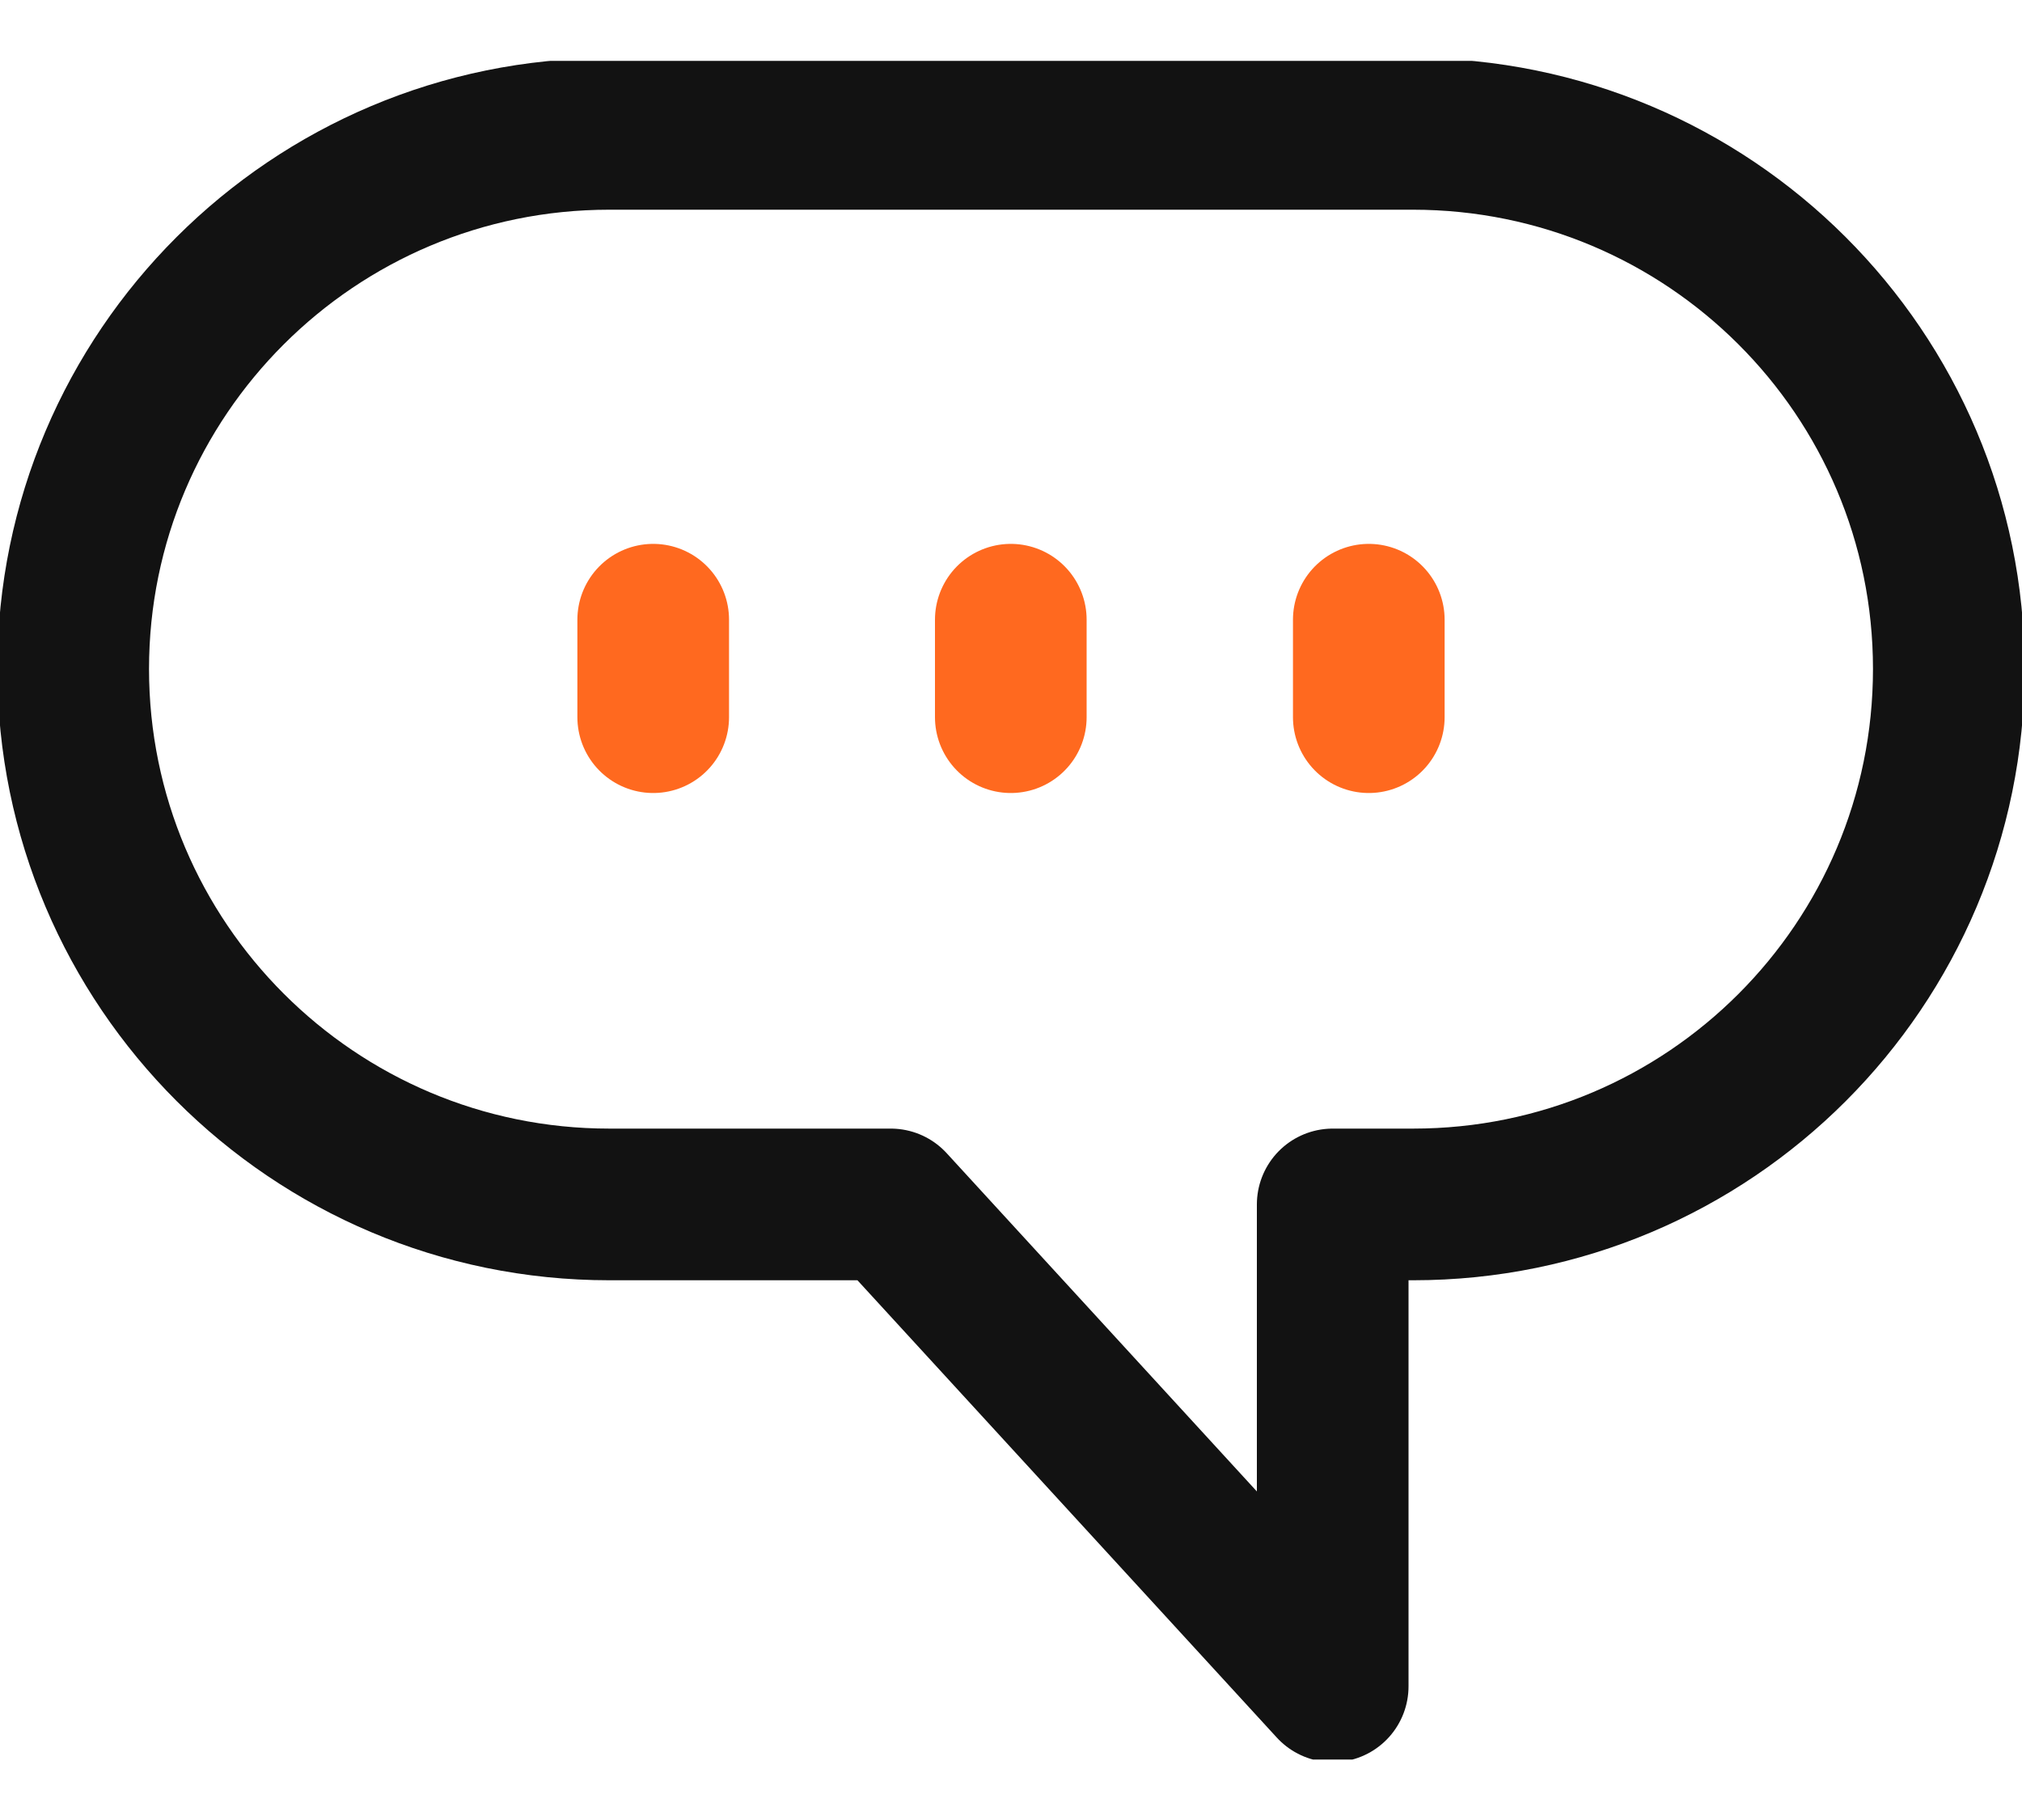 <svg width="20" height="18" viewBox="0 0 20 18" fill="none" xmlns="http://www.w3.org/2000/svg">
<g clip-path="url(#clip0_1641_16489)">
<path d="M13.974 1.324H6.027C3.098 1.324 0.724 3.695 0.724 6.616C0.724 9.536 3.098 11.912 6.027 11.912H8.811L13.182 16.678V11.912H13.978C16.907 11.912 19.276 9.541 19.276 6.616C19.276 3.69 16.902 1.324 13.974 1.324Z" stroke="#121212" stroke-width="1.5" stroke-linecap="round" stroke-linejoin="round"/>
<path d="M6.461 6.129V7.093" stroke="#FF691F" stroke-width="1.5" stroke-linecap="round" stroke-linejoin="round"/>
<path d="M9.998 6.129V7.093" stroke="#FF691F" stroke-width="1.5" stroke-linecap="round" stroke-linejoin="round"/>
<path d="M13.539 6.129V7.093" stroke="#FF691F" stroke-width="1.5" stroke-linecap="round" stroke-linejoin="round"/>
</g>
<defs>
<clipPath id="clip0_1641_16489">
<rect width="20" height="16.8" fill="white" transform="translate(0 0.602)"/>
</clipPath>
</defs>
</svg>
